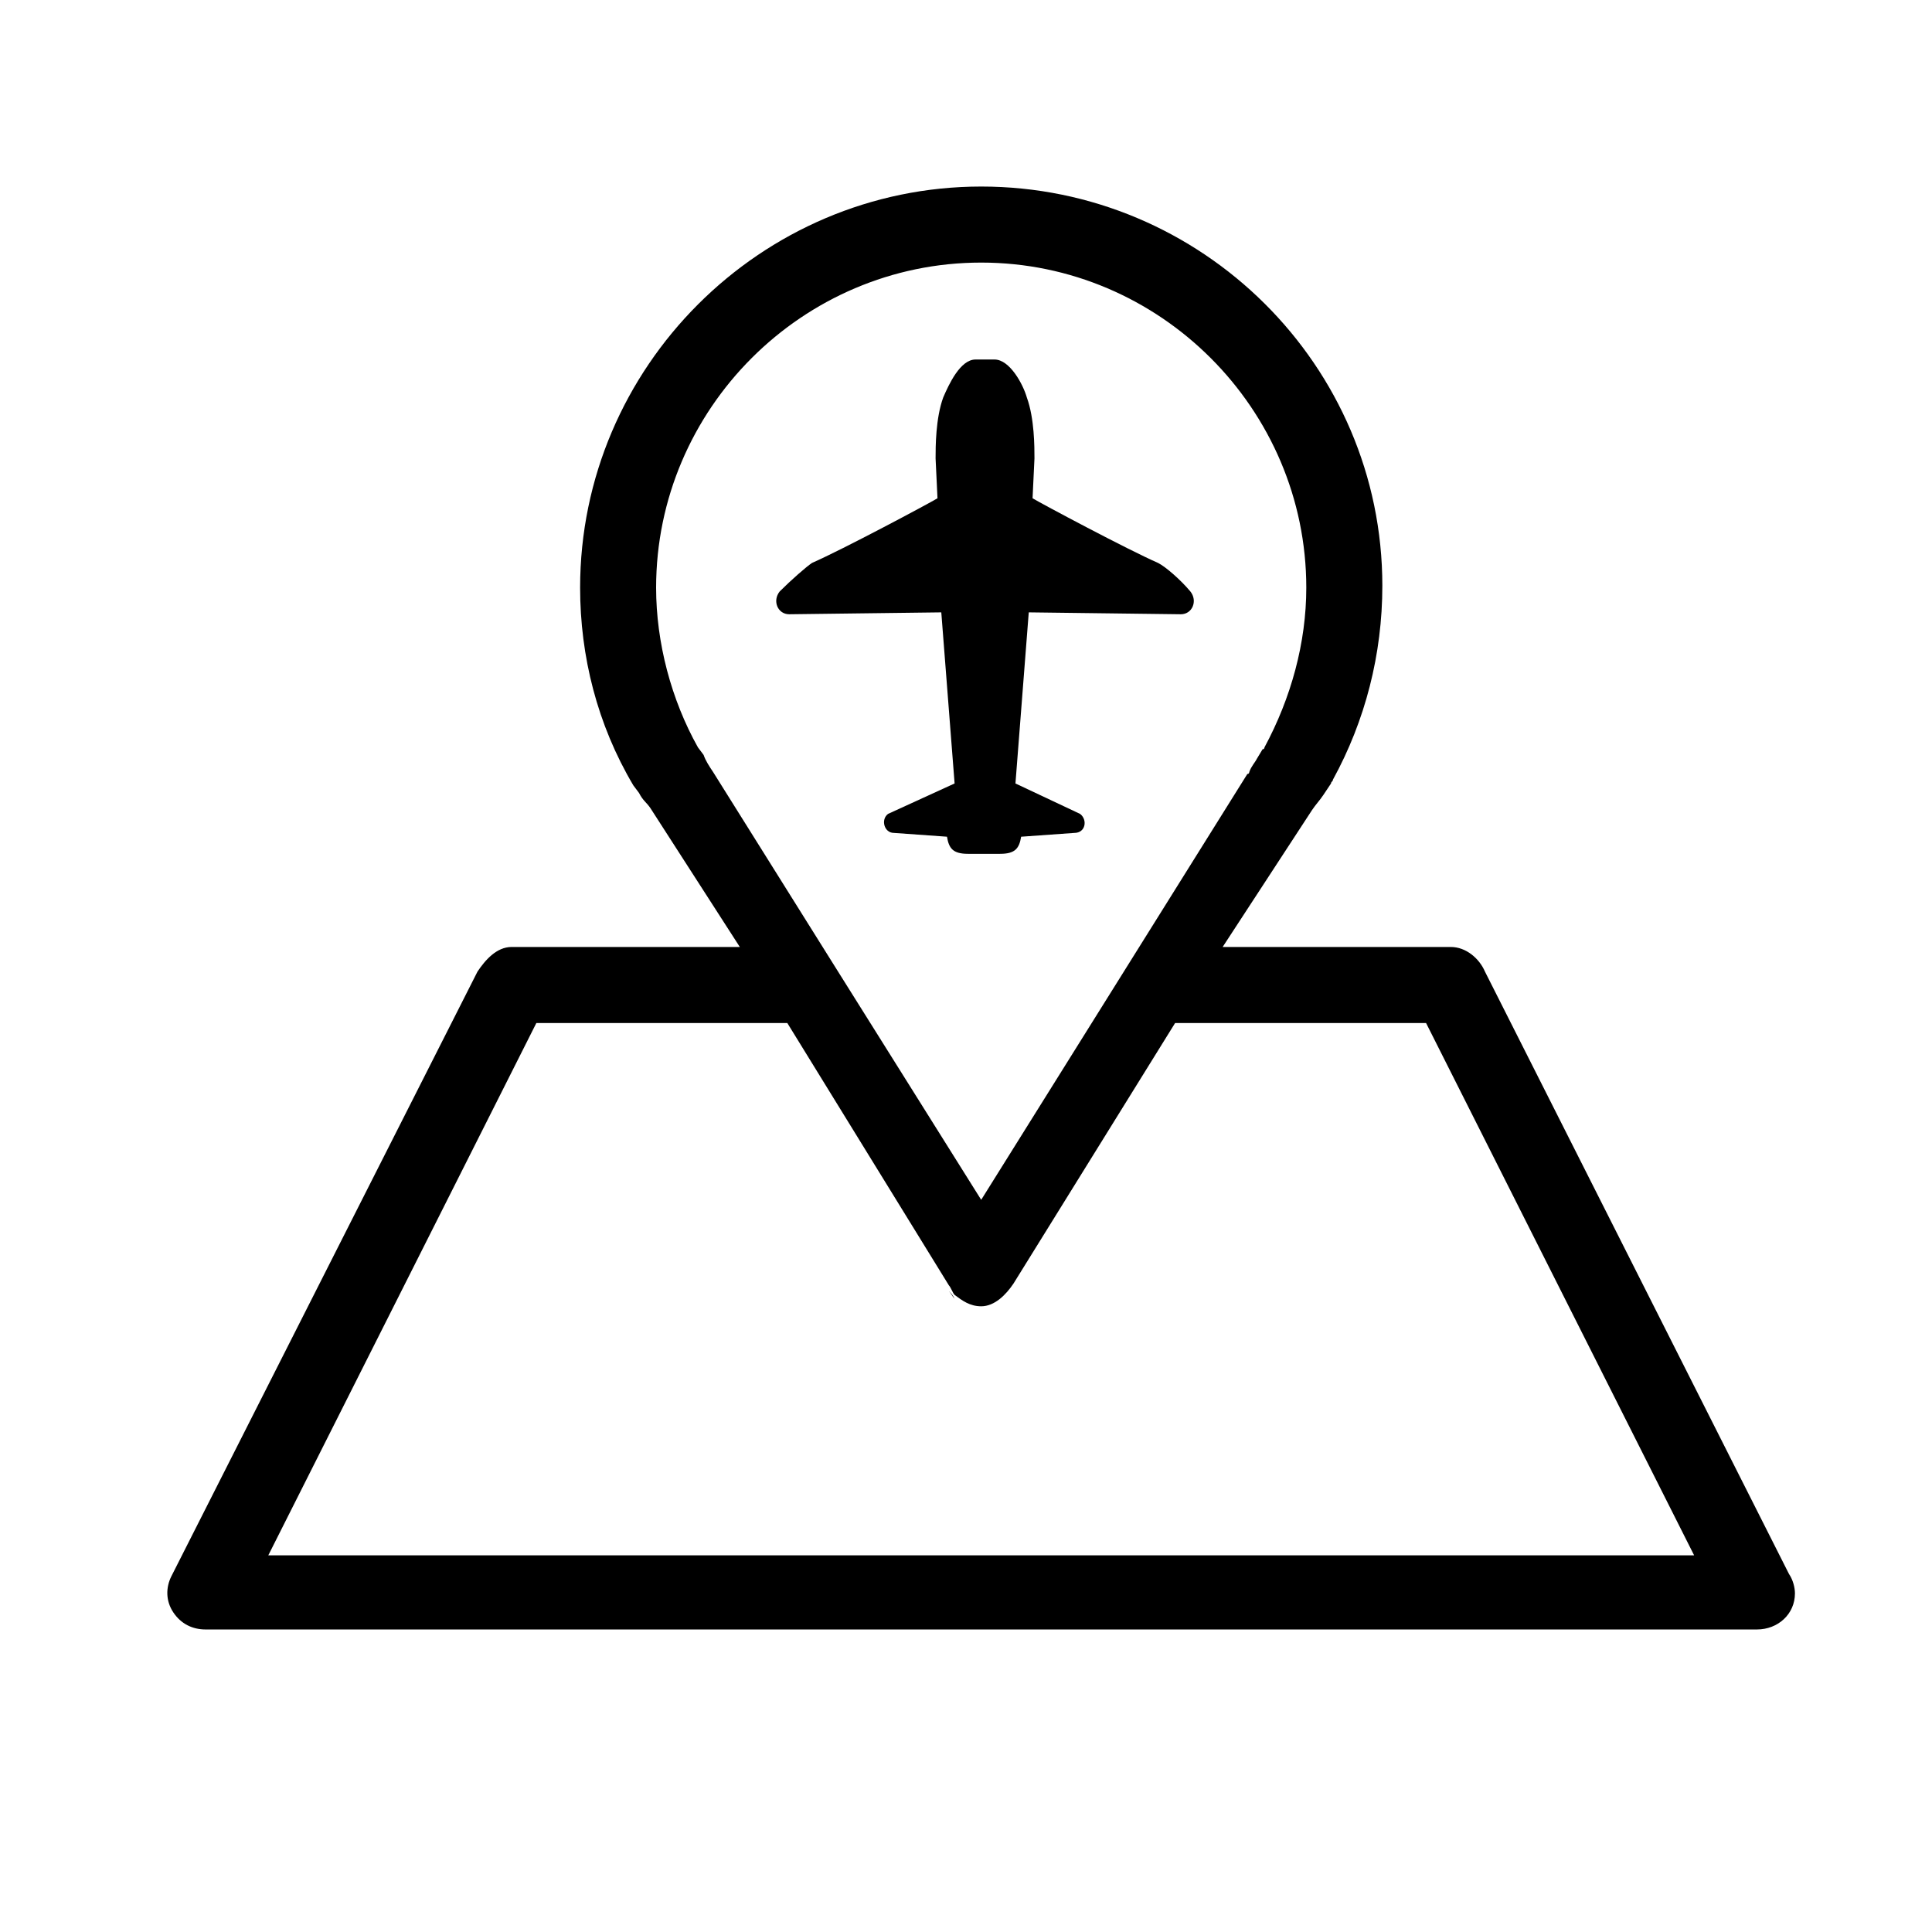<?xml version="1.0" encoding="UTF-8"?>
<!-- Uploaded to: ICON Repo, www.iconrepo.com, Generator: ICON Repo Mixer Tools -->
<svg fill="#000000" width="800px" height="800px" version="1.1" viewBox="144 144 512 512" xmlns="http://www.w3.org/2000/svg">
 <g>
  <path d="m395.46 486.15-42.824-68.52 42.824 68.52c0.504 0.504 1.008 1.512 1.512 2.016-0.504-1.008-1.008-1.512-1.512-2.016z"/>
  <path d="m618.15 561.22-80.609-159.71c-1.512-3.527-5.039-6.551-9.07-6.551h-60.457l23.68-36.273c1.008-1.512 2.016-2.519 3.023-4.031l2.016-3.023c0-0.504 0.504-0.504 0.504-1.008 8.566-15.617 13.098-33.25 13.098-51.387 0-58.445-47.859-105.8-106.3-105.8-58.441 0-106.3 47.863-106.3 106.3 0 18.137 4.535 36.273 14.105 52.395l1.512 2.016c1.008 2.016 2.016 2.519 3.023 4.031l23.68 36.777h-60.457c-4.031 0-7.055 3.527-9.07 6.551l-81.109 160.21c-1.512 3.023-1.512 6.551 0.504 9.574s5.039 4.535 8.566 4.535h411.11c5.543 0 10.078-4.031 10.078-9.574-0.004-1.512-0.508-3.527-1.516-5.039zm-285.16-212.61c-1.008-1.512-2.016-3.023-2.519-4.535l-1.512-2.016c-7.055-12.594-11.082-27.711-11.082-42.32 0-47.359 38.793-86.152 86.152-86.152s86.152 38.793 86.152 86.152c0 14.609-4.031 29.223-11.082 42.32 0 0 0 0.504-0.504 0.504l-1.512 2.519c-0.504 1.008-1.512 2.016-2.016 3.527 0 0 0 0.504-0.504 0.504l-70.535 112.85-37.281-59.449zm-117.89 207.57 71.039-141.07h66.504l42.824 69.527c0.504 0.504 1.008 2.016 1.512 2.519 2.016 1.512 4.031 3.023 7.055 3.023 3.527 0 6.551-3.023 8.566-6.047l42.816-69.023h66.504l71.039 141.07z"/>
  <path d="m409.07 370.27h-8.566c-4.031 0-5.039-1.512-5.543-4.535l-14.102-1.008c-2.519 0-3.527-3.527-1.512-5.039l17.633-8.062-3.527-45.344-40.305 0.504c-3.023 0-4.535-3.527-2.519-6.047 3.023-3.023 7.055-6.551 8.566-7.559 8.062-3.527 30.73-15.617 33.25-17.129l-0.504-10.578c0-3.023 0-10.578 2.016-16.121 1.512-3.527 4.535-10.078 8.566-10.078h5.039c4.031 0 7.559 6.551 8.566 10.078 2.016 5.543 2.016 13.098 2.016 16.121l-0.504 10.578c2.519 1.512 25.191 13.602 33.25 17.129 2.016 1.008 6.047 4.535 8.566 7.559 2.016 2.519 0.504 6.047-2.519 6.047l-40.305-0.504-3.527 45.344 17.125 8.066c2.016 1.512 1.512 5.039-1.512 5.039l-14.105 1.008c-0.504 3.019-1.512 4.531-5.543 4.531z"/>
 </g>
</svg>